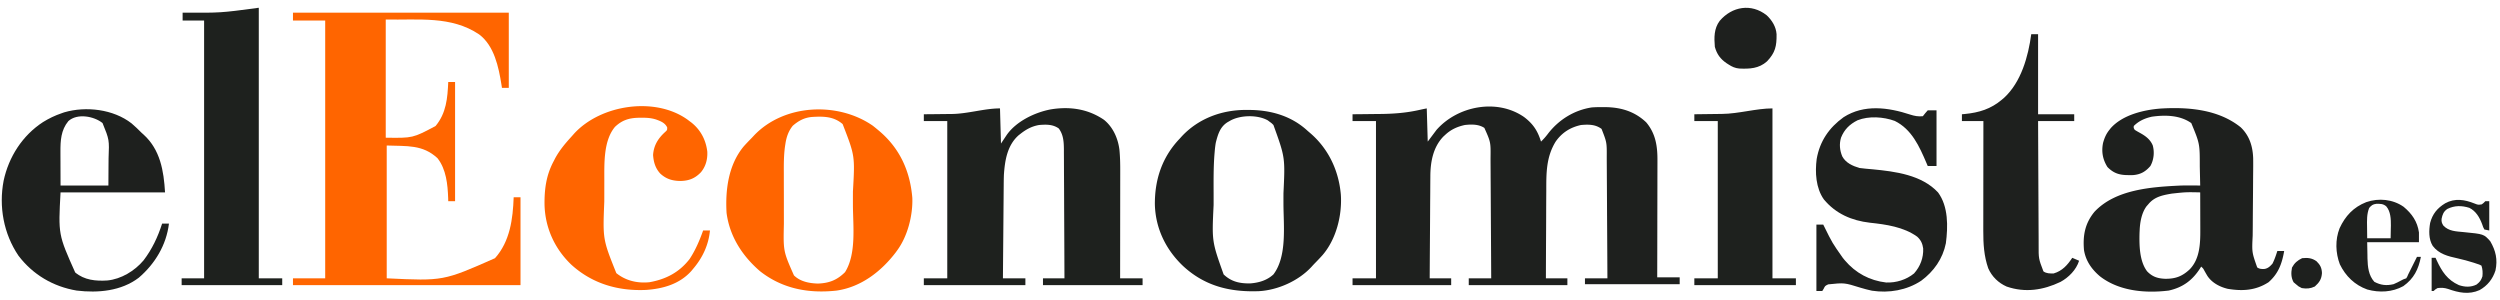 <svg viewBox="0 0 2560 307" xmlns="http://www.w3.org/2000/svg"><path d="M1560.629 119.82c9.315 7.08 13.893 14.05 17.371 25.18a66.57 66.57 0 0 0 7.313-8.313C1596.287 122.51 1612.07 112.713 1630 110c3.755-.286 7.485-.334 11.25-.313l3.075.018c15.788.255 29.77 4.507 41.413 15.608 9.663 11.481 11.575 24.427 11.49 38.918v3.935c0 3.534-.011 7.069-.025 10.603-.013 3.704-.014 7.407-.016 11.11-.006 7.002-.023 14.004-.043 21.005-.022 7.976-.033 15.952-.043 23.928-.021 16.396-.057 32.792-.101 49.188h23v7h-97v-6h23c-.085-17.247-.18-34.494-.288-51.74-.05-8.01-.096-16.02-.134-24.028a9876.31 9876.31 0 0 0-.12-20.958c-.026-3.695-.048-7.389-.061-11.083a3138.06 3138.06 0 0 0-.078-12.414l-.007-3.656c.099-15.275.099-15.275-5.312-29.121-6.342-4.716-13.362-4.643-21-4-10.993 2.37-19.54 7.78-26 17-9.86 16.01-9.603 32.566-9.61 50.742a5917.3 5917.3 0 0 1-.05 7.742c-.039 6.063-.06 12.126-.073 18.189-.016 6.912-.055 13.824-.095 20.735A13911.29 13911.29 0 0 0 1583 285h22v7h-101v-7h23c-.085-17.1-.18-34.199-.288-51.298-.05-7.94-.096-15.881-.134-23.822-.033-6.927-.073-13.854-.12-20.781-.026-3.663-.048-7.325-.061-10.988a3096.34 3096.34 0 0 0-.078-12.313l-.007-3.616c.22-16.598.22-16.598-6.312-31.182-5.87-3.913-13.232-3.746-20-3-7.79 1.706-14.15 4.569-20 10l-1.832 1.672c-10.741 10.951-13.457 26.294-13.487 40.998l-.03 3.433c-.031 3.717-.048 7.434-.065 11.15a8736.546 8736.546 0 0 0-.175 26.059c-.039 6.949-.088 13.897-.138 20.845-.103 14.28-.191 28.562-.273 42.843h22v7h-101v-7h24V124h-24v-7l1.757-.011c6.15-.043 12.301-.112 18.452-.197 2.281-.027 4.563-.049 6.844-.063 14.333-.095 27.877-1.047 41.87-4.26 2.35-.53 4.714-.996 7.077-1.469l1 34 9-12c21.65-24.585 61.944-32.35 89.629-13.18Z" fill="#1E201E"></path><path d="M300 13h221v77h-7l-.48-3.156c-2.888-18.098-7.38-40-22.918-51.64C462.003 16.027 428.494 20.631 395 20v121c27.7.413 27.7.413 51.004-11.969C457.017 115.901 458.288 100.325 459 84h7v122h-7l-.078-3.156c-.49-13.953-1.99-29.476-10.922-40.844-15.177-14.14-31.388-12.207-52-13v136c58.008 2.752 58.008 2.752 110.871-20.621 15.4-17.21 18.335-40.263 19.129-62.379h7v90H300v-7h33V21h-33v-8Z" fill="#FF6500"></path><path d="m1024 111 1 36 6-9c9.798-13.832 28.624-22.894 45-26 19.478-3.182 38.022-.52 54.438 10.66 9.262 7.42 14.397 19.018 15.851 30.654.68 7.091.848 14.105.825 21.226v3.64c0 3.258-.006 6.515-.013 9.773-.006 3.418-.006 6.835-.008 10.253-.003 6.456-.01 12.912-.021 19.368-.011 7.357-.017 14.714-.022 22.07-.01 15.12-.028 30.238-.05 45.356h23v7h-102v-7h22c-.061-18.36-.138-36.718-.236-55.077-.045-8.525-.084-17.05-.11-25.575-.023-7.433-.057-14.866-.103-22.299-.024-3.933-.042-7.866-.049-11.8-.006-3.707-.026-7.415-.056-11.122a793.36 793.36 0 0 1-.01-5.996c-.08-7.829-.442-15.105-5.248-21.569-6.118-4.37-12.946-4.139-20.188-3.562-7.38 1.278-13.15 4.407-19 9l-1.871 1.453C1031.419 148.78 1028.982 164.3 1028 179c-.14 3.698-.183 7.392-.205 11.093l-.03 3.138c-.032 3.376-.057 6.752-.081 10.128l-.063 7.079c-.055 6.174-.105 12.349-.153 18.524-.05 6.314-.106 12.63-.161 18.944-.108 12.365-.209 24.73-.307 37.094h23v7H946v-7h24V124h-24v-7l1.826-.011c6.395-.043 12.788-.112 19.182-.197 2.372-.027 4.744-.049 7.116-.063 16.744-.106 33.761-5.729 49.876-5.729Z" fill="#1E211E"></path><path d="M2294.438 130.313c8.972 8.536 12.397 19.52 12.8 31.653.08 4.896.046 9.79-.013 14.685-.038 3.286-.057 6.571-.072 9.857-.04 8.156-.112 16.313-.184 24.469-.06 6.91-.106 13.82-.137 20.73-.02 3.214-.057 6.428-.095 9.641-.83 17-.83 17 4.63 32.48 2.38 1.708 4.71 1.703 7.57 1.582 3.71-.737 5.566-2.68 8.063-5.41 2.132-4.187 3.581-8.526 5-13h7c-2.27 12.973-5.893 23.112-16 32-13.161 8.496-26.718 9.283-41.816 6.758-8.08-1.924-16.165-6.172-20.809-13.227a205.185 205.185 0 0 1-3.078-5.324c-1.234-2.312-1.234-2.312-3.297-4.207l-1.066 1.723c-7.862 12.294-17.645 19.58-32.145 22.812-23.913 2.934-50.867.598-70.406-14.566-8.471-7.14-14.626-15.858-16.383-26.969-1.266-14.944 1.01-27.311 10.781-39.16 21.652-23.028 58.538-25.421 88.219-26.84 6.67-.178 13.33-.108 20 0-.095-4.87-.201-9.741-.317-14.612-.038-1.65-.073-3.3-.105-4.951-.002-23.333-.002-23.333-8.703-44.375-11.463-8.223-26.82-8.49-40.367-6.566-7.164 1.613-13.273 4.27-18.508 9.504-.216 1.991-.216 1.991 1 4 1.631.999 3.272 1.986 4.96 2.883 5.853 3.206 10.73 6.646 13.419 12.918 1.973 6.985 1.161 14.847-2.379 21.199-5.032 5.82-10.057 8.688-17.805 9.3-1.356.02-2.713.024-4.07.012l-2.146-.014c-8.33-.187-14.028-2.212-19.979-8.298-4.846-7.773-6.27-15.633-4.469-24.664 1.41-5.074 3.146-9.182 6.469-13.336l1.285-1.637c12.09-13.758 34.037-18.953 51.53-20.234 28.06-1.655 58.862.89 81.622 19.183Zm-70.5 67.937-2.378.407c-8.515 1.553-15.841 3.447-21.56 10.343l-1.996 2.27c-5.011 6.828-6.663 16.365-7.004 24.73l-.121 2.363c-.326 12.627-.157 29.013 7.746 39.45 5.273 5.503 10.677 7.32 18.262 7.658 10.65.147 17.637-2.39 25.398-9.705 10.368-10.676 10.882-26.425 10.813-40.485l-.005-3.328c-.005-3.485-.018-6.969-.03-10.453-.006-2.372-.01-4.745-.014-7.117-.011-5.794-.028-11.589-.049-17.383-14.59-.3-14.59-.3-29.063 1.25Z" fill="#1E201E"></path><path d="M893.688 128.688A180.56 180.56 0 0 1 899 133l1.675 1.41c20.869 17.81 31.293 40.99 33.544 68.238.637 17.682-4.765 38.981-15.219 53.352-.56.78-1.121 1.56-1.7 2.363-14.935 19.632-35.674 35.65-60.702 39.203-28.525 3.137-55.371-1.824-78.285-19.816C760.186 262.179 747.139 242.087 744 218c-1.368-23.595 1.887-49.192 17.547-68.07 2.731-3.063 5.582-5.998 8.453-8.93l2.137-2.29c30.71-32.267 85.68-34.827 121.55-10.023Zm-81.934.14c-4.392 5.439-6.445 11.536-7.481 18.367l-.37 2.343c-1.356 9.425-1.317 18.843-1.266 28.345 0 1.954 0 3.907-.002 5.861 0 4.063.01 8.125.029 12.187.023 5.161.023 10.323.016 15.484-.003 4.024.004 8.048.013 12.071.004 1.902.005 3.803.004 5.705-.63 28.085-.63 28.085 10.303 52.809 6.536 6.39 15.615 8.08 24.5 8.375 11.509-.399 19.724-3.599 27.813-11.688 11.785-18.77 8.156-47.428 8.078-68.58-.017-4.668-.007-9.337.01-14.007 2.09-36.553 2.09-36.553-10.526-69.037-9.238-8.023-19.9-8.01-31.587-7.286-7.863.767-13.662 3.927-19.534 9.051Z" fill="#FF6500"></path><path d="m1276.75 112.563 3.98.029c21.61.393 42.094 6.43 58.27 21.408l2.945 2.523c18.498 16.01 28.871 38.181 31.055 62.477 1.502 21.264-4.692 46.05-18.832 62.344-2.526 2.814-5.136 5.537-7.786 8.234a136.065 136.065 0 0 0-3.44 3.703c-13.268 14.38-34.518 23.825-53.876 24.879-29.735 1.084-55.428-5.242-77.629-25.797-17.566-16.659-28.12-38.331-28.84-62.629-.302-25.724 7.436-48.984 25.403-67.734l2.05-2.277c17.418-18.664 41.519-27.371 66.7-27.16ZM1259 124l-2.004 1.133c-7.67 4.836-9.861 12.497-11.996 20.867-.576 3.137-.908 6.26-1.172 9.438l-.241 2.798c-1.011 13.346-.887 26.746-.848 40.122.012 3.866.005 7.731-.007 11.597-1.786 37.24-1.786 37.24 10.268 71.045 7.92 7.568 16.61 9.373 27.258 9.21 8.825-.678 17.142-3.102 23.742-9.21 14.102-18.603 10.33-49.942 10.26-72.077-.01-3.684-.004-7.367.008-11.051 1.736-36.64 1.736-36.64-10.268-69.872-1.828-1.843-1.828-1.843-3.813-3.25l-1.894-1.453c-10.657-6.028-28.888-5.602-39.293.703Z" fill="#1E201E"></path><path d="M265 8v277h24v7H186v-7h23V21h-22v-8l1.761-.011c36.984.164 36.984.164 73.548-4.638C264 8 264 8 265 8Z" fill="#1E211E"></path><path d="M134.705 126.328c3.619 3.042 6.957 6.328 10.295 9.672l1.98 1.766C164.146 153.32 167.706 175.009 169 197H62c-2.352 43.166-2.352 43.166 15 82 9.458 7.885 21.057 8.952 32.93 8.207 14.195-1.42 27.969-9.764 37.054-20.566C155.714 255.204 161.63 242.639 166 229h7c-2.645 21.936-14.302 41.174-30.875 55.375-17.992 13.715-41.805 15.817-63.625 13.164-24.01-4.05-44.856-16.267-59.629-35.77C3.741 239.374-1.36 211.604 3.72 185.024 8.928 160.648 22.996 138.672 44.063 125c6.03-3.73 12.22-6.725 18.937-9l2.723-.965c22.368-6.533 50.364-3.209 68.982 11.293ZM70 124c-7.635 9.273-8.16 20.046-8.098 31.527l.003 2.66c.006 3.25.02 6.5.033 9.75L62 190h49l.125-21.25.055-6.63c.773-19.024.773-19.024-6.18-36.12-8.722-7.048-25.912-10.237-35-2Z" fill="#1E201E"></path><path d="M703.914 122.418 706 124l2.086 1.55c9.462 7.596 14.772 17.811 16.191 29.79.343 7.792-1.53 14.982-6.527 21.035-6.027 6.308-12.23 8.74-20.875 8.938-8.275-.093-14.676-1.938-20.813-7.625-5-5.495-6.749-11.619-7.312-18.938.652-9.774 5.05-16.907 12.188-23.438 2.31-2.117 2.31-2.117 2.25-4.875-2.266-4.65-6.593-6.345-11.254-8.027-5.152-1.668-9.987-1.91-15.371-1.847l-2.806.025c-9.71.24-16.874 2.52-24.007 9.322-11.865 14.17-10.903 37.426-10.918 54.813l-.01 4.184c-.006 2.908-.008 5.817-.007 8.726 0 2.94-.007 5.881-.02 8.822-1.556 38.57-1.556 38.57 12.33 73.232C640.85 287.51 652.697 290.233 665 289c16.823-2.99 30.44-10.005 41.102-23.7 5.982-9.026 10.303-19.113 13.898-29.3h7c-1.362 14.675-7.508 27.808-17 39l-2.168 2.613c-12.01 13.258-28.724 18.045-46.14 19.262-28.688 1.332-55.208-6.327-76.692-25.875-17.125-16.388-26.795-37.808-27.402-61.393-.167-16.08 1.713-30.266 9.402-44.607l1.453-2.844c4.395-8.106 9.993-14.85 16.165-21.636a285.992 285.992 0 0 0 3.44-3.868c27.337-29.57 82.667-37.897 115.856-14.234Z" fill="#FF6500"></path><path d="M2080 35h7v82h37v7h-37c.063 17.604.138 35.207.236 52.81.045 8.176.084 16.35.11 24.526.024 7.132.057 14.263.103 21.395.023 3.77.042 7.54.049 11.311.006 3.562.026 7.123.056 10.684.013 1.905.012 3.81.01 5.713-.072 14.42-.072 14.42 4.914 27.447 3.096 2.266 6.797 2.207 10.522 2.114 8.766-2.57 14.123-8.61 19-16l7 3c-2.908 9.307-10.652 17.083-19.05 21.664-17.74 8.463-36.144 11.314-55.137 4.774-8.478-3.742-15.133-10.23-18.856-18.704-4.391-12.546-5.112-25.174-5.07-38.344l-.001-3.699c0-3.315.006-6.63.013-9.946.006-3.477.006-6.953.008-10.43.003-6.57.01-13.139.021-19.708.011-7.485.017-14.97.022-22.455.01-15.384.028-30.768.05-46.152h-22v-7l3.008-.262c14.562-1.433 26.637-5.098 37.992-14.738l2.176-1.836C2069.696 84.038 2076.95 57.801 2080 35ZM1956.154 117.374c4.406 1.4 8.227 2.112 12.846 1.626l2.375-3 2.625-3h9v57h-9l-1.32-3.113c-7.243-16.926-15.05-34.49-32.43-43.063-11.582-4.243-26.61-5.256-38.187-.637-8.035 4.086-13.469 9.314-16.852 17.79-1.959 6.555-1.323 12.92 1.289 19.21 3.638 6.652 10.518 9.728 17.5 11.813 2.08.3 4.169.534 6.262.71l3.612.328 3.814.337c23.104 2.242 50.022 5.655 66.816 23.617 10.73 14.4 10.263 35.1 8.066 52.102-3.173 15.826-12.383 28.88-25.257 38.379-14.765 9.751-33.047 12.871-50.479 10.194-3.992-.827-7.898-1.939-11.809-3.085-16.37-5.112-16.37-5.112-32.962-3.395-3.21 1.564-3.21 1.564-4.625 4.5L1866 298h-6v-68h7l.975 1.937c8.283 16.803 8.283 16.803 19.025 32.063l2.137 2.621c11.077 13.01 25.295 20.653 42.27 22.664 10.177.424 20.708-2.834 28.593-9.285 6.394-7.178 9.723-15.976 9.336-25.582-.697-5.017-2.383-8.638-6.148-12.07-13.818-9.982-31.891-12.528-48.438-14.286-18.645-2.147-34.975-9.222-47.125-23.875-8.223-11.6-9.116-27.69-7.34-41.378 3.177-18.232 12.697-32.077 27.57-42.797 21.066-13.477 45.732-10.044 68.299-2.638Z" fill="#1E201E"></path><path d="M1815 111v174h24v7h-104v-7h24V124h-24v-7l1.84-.018c6.426-.065 12.852-.15 19.278-.244 2.386-.033 4.77-.061 7.156-.084 17.285-.171 35.13-5.654 51.726-5.654Z" fill="#1E211E"></path><path d="M2461.313 211.75c8.5 7.07 14.116 15.111 15.687 26.25v10h-53l.25 12.813.048 3.968c.244 8.517 1.091 17.218 7.015 23.781 6.593 3.527 12.476 4.14 19.687 2.438 2.726-1.14 5.285-2.416 7.871-3.844C2461 286 2461 286 2464 285c1.064-1.706 1.064-1.706 2-4l9-18h4c-2.507 12.797-7.19 22.302-18 30-11.286 6.24-24.584 6.879-36.938 3.438-12.804-4.567-22.132-13.671-28.054-25.786-4.465-11.749-4.884-25.192-.258-36.949 5.823-12.591 14.166-21.53 27.25-26.703 12.664-4.432 27.247-3.023 38.313 4.75ZM2426 213c-2.495 6.397-2.229 12.648-2.125 19.438L2424 244h24l.188-9.875.082-3.046c.06-6.642-.21-14.526-4.75-19.797-3.24-2.732-6.17-2.621-10.262-2.555-3.49.422-5.01 1.616-7.258 4.273ZM2533.924 208.397c3.631 1.432 3.631 1.432 7.389.876 1.814-1.308 1.814-1.308 3.687-3.273h4v30l-5-1c-1.3-2.406-1.3-2.406-2.312-5.5-2.586-6.835-6.324-13.353-13.11-16.691-7.8-2.447-15.207-2.495-22.578 1.191-3.81 2.638-4.902 5.64-5.809 10.043-.284 2.913.238 4.498 1.809 6.957 5.484 5.816 13.008 5.923 20.504 6.644 20.955 2.045 20.955 2.045 27.496 9.356 5.677 9.7 7.765 18.791 5.352 30.016-2.873 8.79-8.128 15.423-16.196 20.015-10.985 4.935-21.461 2.708-32.355-1.164-3.915-1.212-6.734-1.375-10.801-.867-2.343 1.38-2.343 1.38-4 3h-2v-34h4l1.25 2.746c5.308 11.342 10.821 19.854 22.656 25.219 6.16 2.06 12.178 2.337 18.094-.59 3.379-2.675 4.665-4.29 6-8.375.39-3.875.243-7.271-1-11-2.258-1.156-2.258-1.156-5-2l-2.734-.93c-5.546-1.738-11.068-3.284-16.744-4.523-9.768-2.142-19.066-4.384-25.405-12.746-4.282-6.903-3.985-15.734-2.652-23.516 2.395-9.196 7.334-15.18 15.39-20.098 9.924-5.495 19.972-3.84 30.069.21ZM1809.04 15.605c5.48 5.097 9.655 11.837 10.163 19.434.159 12.152-1.29 18.865-9.785 27.79-8.274 7.43-17.835 7.814-28.407 7.35-4.248-.378-7.492-1.862-11.011-4.179l-2.172-1.39c-6.29-4.363-9.747-9.198-11.828-16.61-.807-9.532-.939-18.717 4.957-26.625 12.581-14.746 32.254-18.232 48.082-5.77ZM2372.129 267.535c3.79 3.728 5.34 6.747 5.559 12.09-.445 6.308-2.664 9.544-7.313 13.75-4.573 2.202-8.385 2.43-13.375 1.625-3.375-1.688-3.375-1.688-6-4l-2.375-2c-2.646-4.885-2.66-9.593-1.625-15 2.508-4.699 5.613-7.332 10.375-9.625 5.646-.584 10.049-.233 14.754 3.16Z" fill="#1E201E"></path></svg>